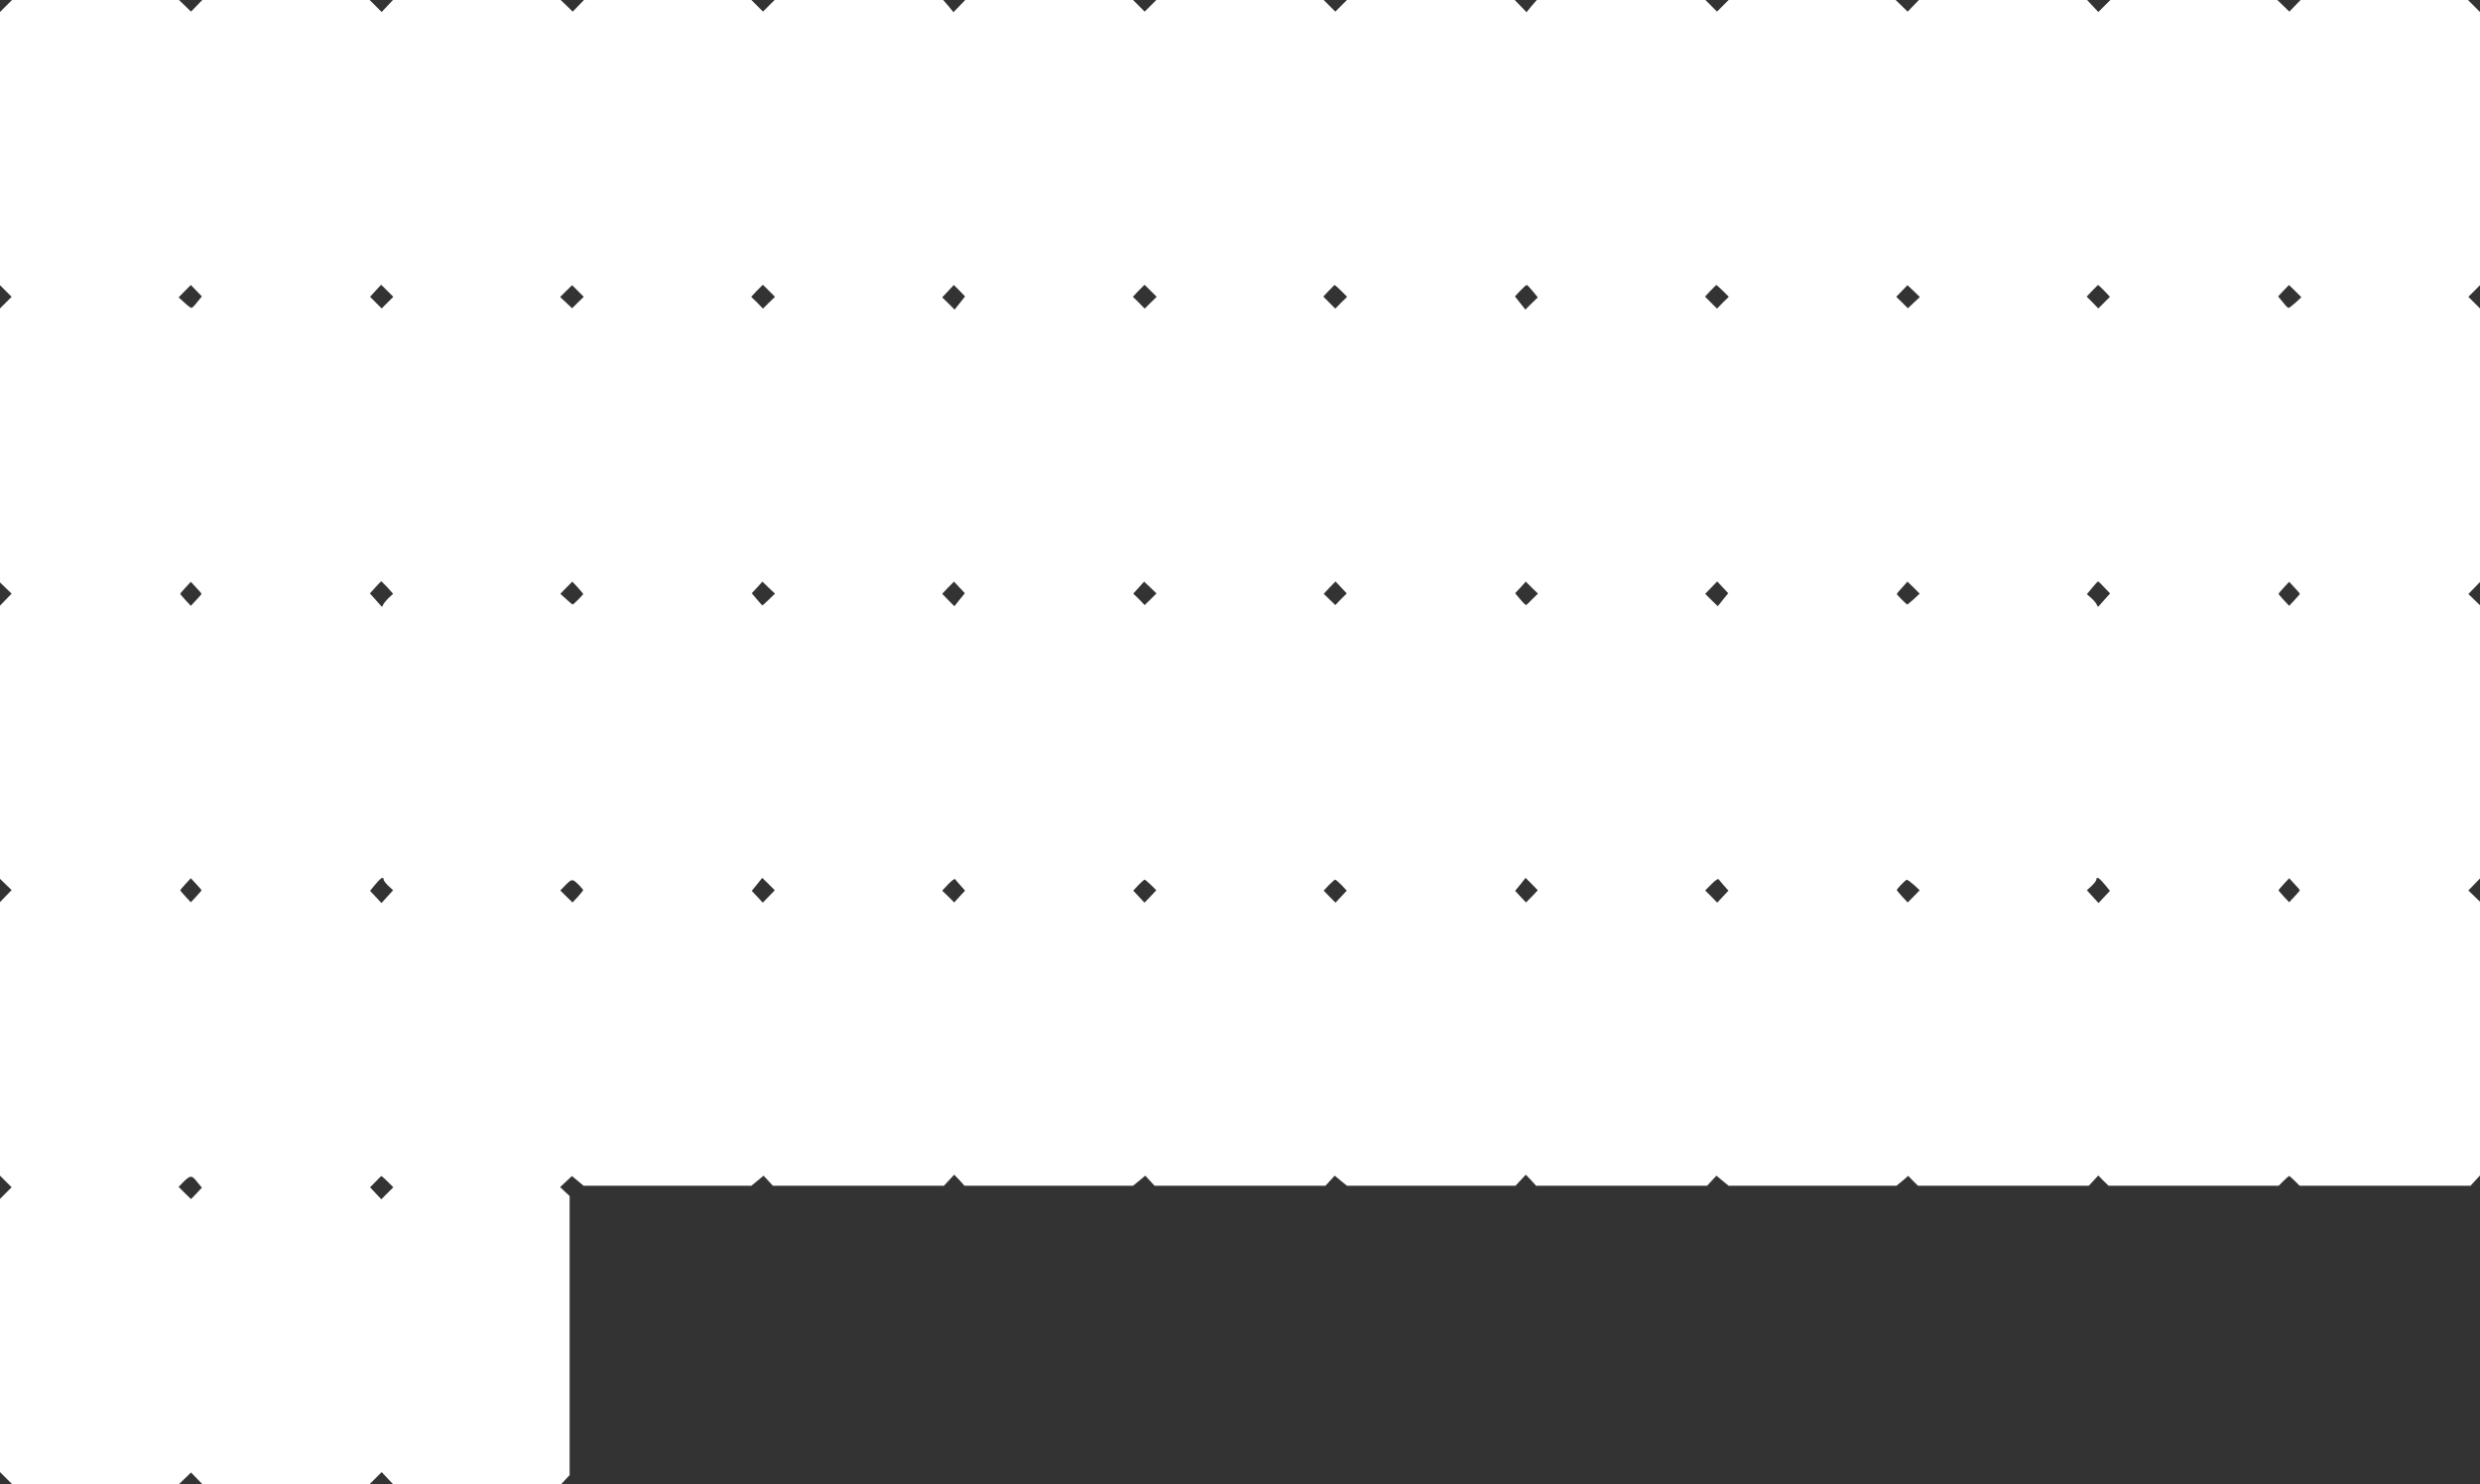 <?xml version="1.0" standalone="no"?>
<!DOCTYPE svg PUBLIC "-//W3C//DTD SVG 20010904//EN"
 "http://www.w3.org/TR/2001/REC-SVG-20010904/DTD/svg10.dtd">
<svg version="1.0" xmlns="http://www.w3.org/2000/svg"
 width="1280pt" height="766pt" viewBox="0 0 1280 766"
 preserveAspectRatio="xMidYMid meet">
<rect x="0" y="0" width="1280" height="766" fill="#333333" stroke="none"/>
<g transform="translate(0,766) scale(0.1,-0.1)"
fill="#ffffff" stroke="none">
<path d="M31 7629 l-31 -31 0 -705 0 -705 30 -30 30 -30 -30 -30 -30 -30 0
-707 0 -707 30 -29 30 -29 -30 -31 -30 -31 0 -705 0 -705 30 -29 30 -29 -30
-31 -30 -31 0 -706 0 -706 30 -30 30 -30 -30 -30 -30 -30 0 -705 0 -705 31
-31 31 -31 431 0 431 0 31 30 31 30 29 -30 29 -30 432 0 432 0 31 31 31 31 29
-31 29 -31 434 0 435 0 21 23 22 23 0 720 0 721 -25 23 -24 23 30 28 31 29 30
-25 30 -25 433 0 433 0 32 26 31 26 24 -26 24 -26 442 0 441 0 27 29 26 28 27
-28 26 -29 435 0 435 0 32 26 31 26 24 -26 24 -26 441 0 441 0 24 26 24 26 31
-26 32 -26 435 0 435 0 27 29 26 28 27 -28 26 -29 441 0 442 0 24 26 24 26 31
-26 32 -26 433 0 433 0 31 25 30 26 25 -26 25 -25 441 0 441 0 24 26 25 27 26
-27 27 -26 439 0 439 0 25 25 c14 14 27 25 29 25 2 0 15 -11 29 -25 l25 -25
441 0 441 0 24 26 25 27 0 707 0 706 -30 29 -30 29 30 31 30 31 0 705 0 705
-30 29 -30 29 30 31 30 31 0 706 0 706 -30 30 -30 30 30 30 30 30 0 705 0 705
-31 31 -31 31 -432 0 -432 0 -29 -30 -29 -30 -31 30 -31 30 -431 0 -431 0 -31
-31 -31 -31 -29 31 -29 31 -434 0 -434 0 -29 -30 -29 -30 -31 30 -31 30 -431
0 -431 0 -30 -30 -30 -30 -30 30 -30 30 -435 0 -435 0 -27 -31 -26 -32 -31 32
-30 31 -433 0 -433 0 -30 -30 -30 -30 -30 30 -30 30 -432 0 -432 0 -30 -30
-30 -30 -30 30 -30 30 -433 0 -433 0 -30 -31 -31 -32 -26 32 -27 31 -435 0
-435 0 -30 -30 -30 -30 -30 30 -30 30 -432 0 -432 0 -29 -30 -29 -30 -31 30
-31 30 -433 0 -433 0 -29 -31 -29 -31 -31 31 -31 31 -432 0 -432 0 -29 -30
-29 -30 -31 30 -31 30 -431 0 -431 0 -31 -31z m987 -1528 c-12 -17 -26 -30
-29 -30 -4 -1 -20 11 -37 27 l-30 27 31 32 32 32 28 -29 29 -30 -24 -29z m981
58 l31 -31 -30 -30 -30 -30 -30 30 -30 30 28 31 c15 16 28 30 29 31 1 0 15
-14 32 -31z m984 -60 l-30 -30 -31 29 -31 29 31 31 31 30 30 -30 30 -30 -30
-29z m986 60 l31 -31 -31 -30 -31 -31 -30 31 -31 30 29 31 c16 16 30 30 31 31
1 0 15 -14 32 -31z m985 -63 l-27 -34 -32 32 -32 31 30 32 30 32 29 -29 29
-30 -27 -34z m985 63 l31 -31 -31 -30 -31 -31 -30 31 -31 30 29 31 c16 16 30
30 31 31 1 0 15 -14 32 -31z m983 0 l31 -31 -31 -30 -30 -31 -31 31 -31 31 27
29 c16 16 29 30 31 31 2 0 17 -13 34 -30z m989 -2 l26 -32 -32 -31 -32 -32
-27 34 -27 34 28 30 c15 16 30 29 33 29 3 0 17 -15 31 -32z m981 2 l31 -31
-31 -30 -30 -31 -31 31 -31 31 27 29 c16 16 29 30 31 31 2 0 17 -13 34 -30z
m986 -61 l-31 -29 -30 30 -30 29 29 30 29 30 32 -30 32 -31 -31 -29z m983 61
l29 -31 -30 -30 -30 -30 -30 31 -30 30 27 29 c16 16 30 30 31 31 2 0 17 -13
33 -30z m987 -61 c-17 -15 -33 -28 -37 -27 -3 0 -16 13 -29 30 l-24 29 28 30
28 29 32 -31 32 -32 -30 -28z m-10808 -1503 c0 -2 -12 -16 -28 -33 l-27 -29
-28 30 c-15 16 -27 31 -27 32 0 1 12 16 27 32 l28 30 27 -29 c16 -17 28 -31
28 -33z m960 33 l29 -33 -24 -22 c-12 -12 -25 -28 -28 -35 -2 -7 -6 -11 -8 -8
-2 3 -17 19 -32 36 l-28 31 28 31 c15 17 29 31 31 32 1 0 15 -15 32 -32z
m1010 -34 c0 -4 -50 -54 -54 -54 -2 0 -17 12 -34 28 l-30 27 31 32 31 31 28
-30 c15 -17 28 -32 28 -34z m959 -28 c-18 -17 -33 -31 -34 -31 -1 0 -14 14
-28 31 l-27 32 28 30 27 30 32 -31 33 -31 -31 -30z m984 -1 l-27 -34 -32 32
-31 32 30 32 31 31 28 -30 28 -30 -27 -33z m986 2 l-31 -30 -29 30 -30 29 28
31 28 31 32 -30 32 -31 -30 -30z m982 0 l-29 -30 -30 29 -30 29 30 32 31 32
29 -31 29 -31 -30 -30z m988 1 c-15 -16 -30 -30 -32 -31 -2 -1 -16 12 -30 29
l-27 32 28 30 27 30 31 -31 32 -31 -29 -28z m984 -3 l-27 -34 -33 32 -32 32
31 32 31 32 28 -30 29 -31 -27 -33z m985 3 c-17 -15 -32 -28 -34 -28 -4 0 -54
50 -54 54 0 2 12 17 28 34 l27 30 32 -31 31 -31 -30 -28z m983 60 l30 -31 -28
-31 c-15 -17 -30 -33 -32 -36 -2 -3 -6 1 -9 9 -2 7 -15 22 -28 34 l-23 20 27
33 c15 18 29 33 30 33 2 1 17 -13 33 -31z m1009 -33 c0 -2 -12 -16 -28 -33
l-27 -29 -28 30 c-15 16 -27 31 -27 32 0 1 12 16 27 32 l28 30 27 -29 c16 -17
28 -31 28 -33z m-10830 -1530 c0 -2 -12 -16 -28 -33 l-27 -29 -28 30 c-15 16
-27 31 -27 32 0 1 12 16 27 32 l28 30 27 -29 c16 -17 28 -31 28 -33z m940 55
c0 -5 11 -19 24 -32 l25 -23 -30 -33 -30 -33 -29 31 -30 32 27 33 c28 34 43
43 43 25z m1988 -87 l-31 -32 -28 30 -29 31 27 33 27 34 33 -32 32 -32 -31
-32z m990 56 l23 -26 -28 -30 -28 -31 -31 31 -31 30 31 33 c17 18 33 30 36 26
3 -4 15 -19 28 -33z m2949 -56 l-31 -31 -28 30 -28 30 27 33 27 34 32 -32 31
-32 -30 -32z m991 56 l23 -26 -29 -31 -29 -31 -31 32 -31 31 32 32 c17 18 34
30 37 26 3 -4 16 -19 28 -33z m1965 6 l27 -33 -30 -32 -29 -31 -30 33 -30 33
25 23 c13 13 24 27 24 32 0 18 15 9 43 -25z m1007 -30 c0 -2 -12 -16 -28 -33
l-27 -29 -28 30 c-15 16 -27 31 -27 32 0 1 12 16 27 32 l28 30 27 -29 c16 -17
28 -31 28 -33z m-8885 30 c14 -14 25 -27 25 -29 0 -2 -12 -17 -27 -34 l-28
-30 -32 31 -31 31 26 27 c34 34 36 34 67 4z m2955 -2 l28 -28 -30 -32 -31 -32
-29 31 -29 31 27 29 c15 15 29 28 32 28 2 0 16 -12 32 -27z m984 -1 l27 -29
-29 -31 -29 -31 -31 31 -30 31 26 28 c15 15 30 28 33 29 3 0 18 -13 33 -28z
m2954 1 l30 -28 -31 -32 -31 -31 -28 30 c-15 17 -28 32 -28 34 0 6 44 52 51
53 4 1 20 -11 37 -26z m-8860 -1534 l24 -29 -28 -30 -28 -29 -32 31 -32 32 26
27 c35 34 42 34 70 -2z m983 2 l29 -29 -31 -31 -31 -31 -29 31 -29 31 28 28
c15 16 28 29 30 30 2 0 17 -13 33 -29z"/>
</g>
</svg>
